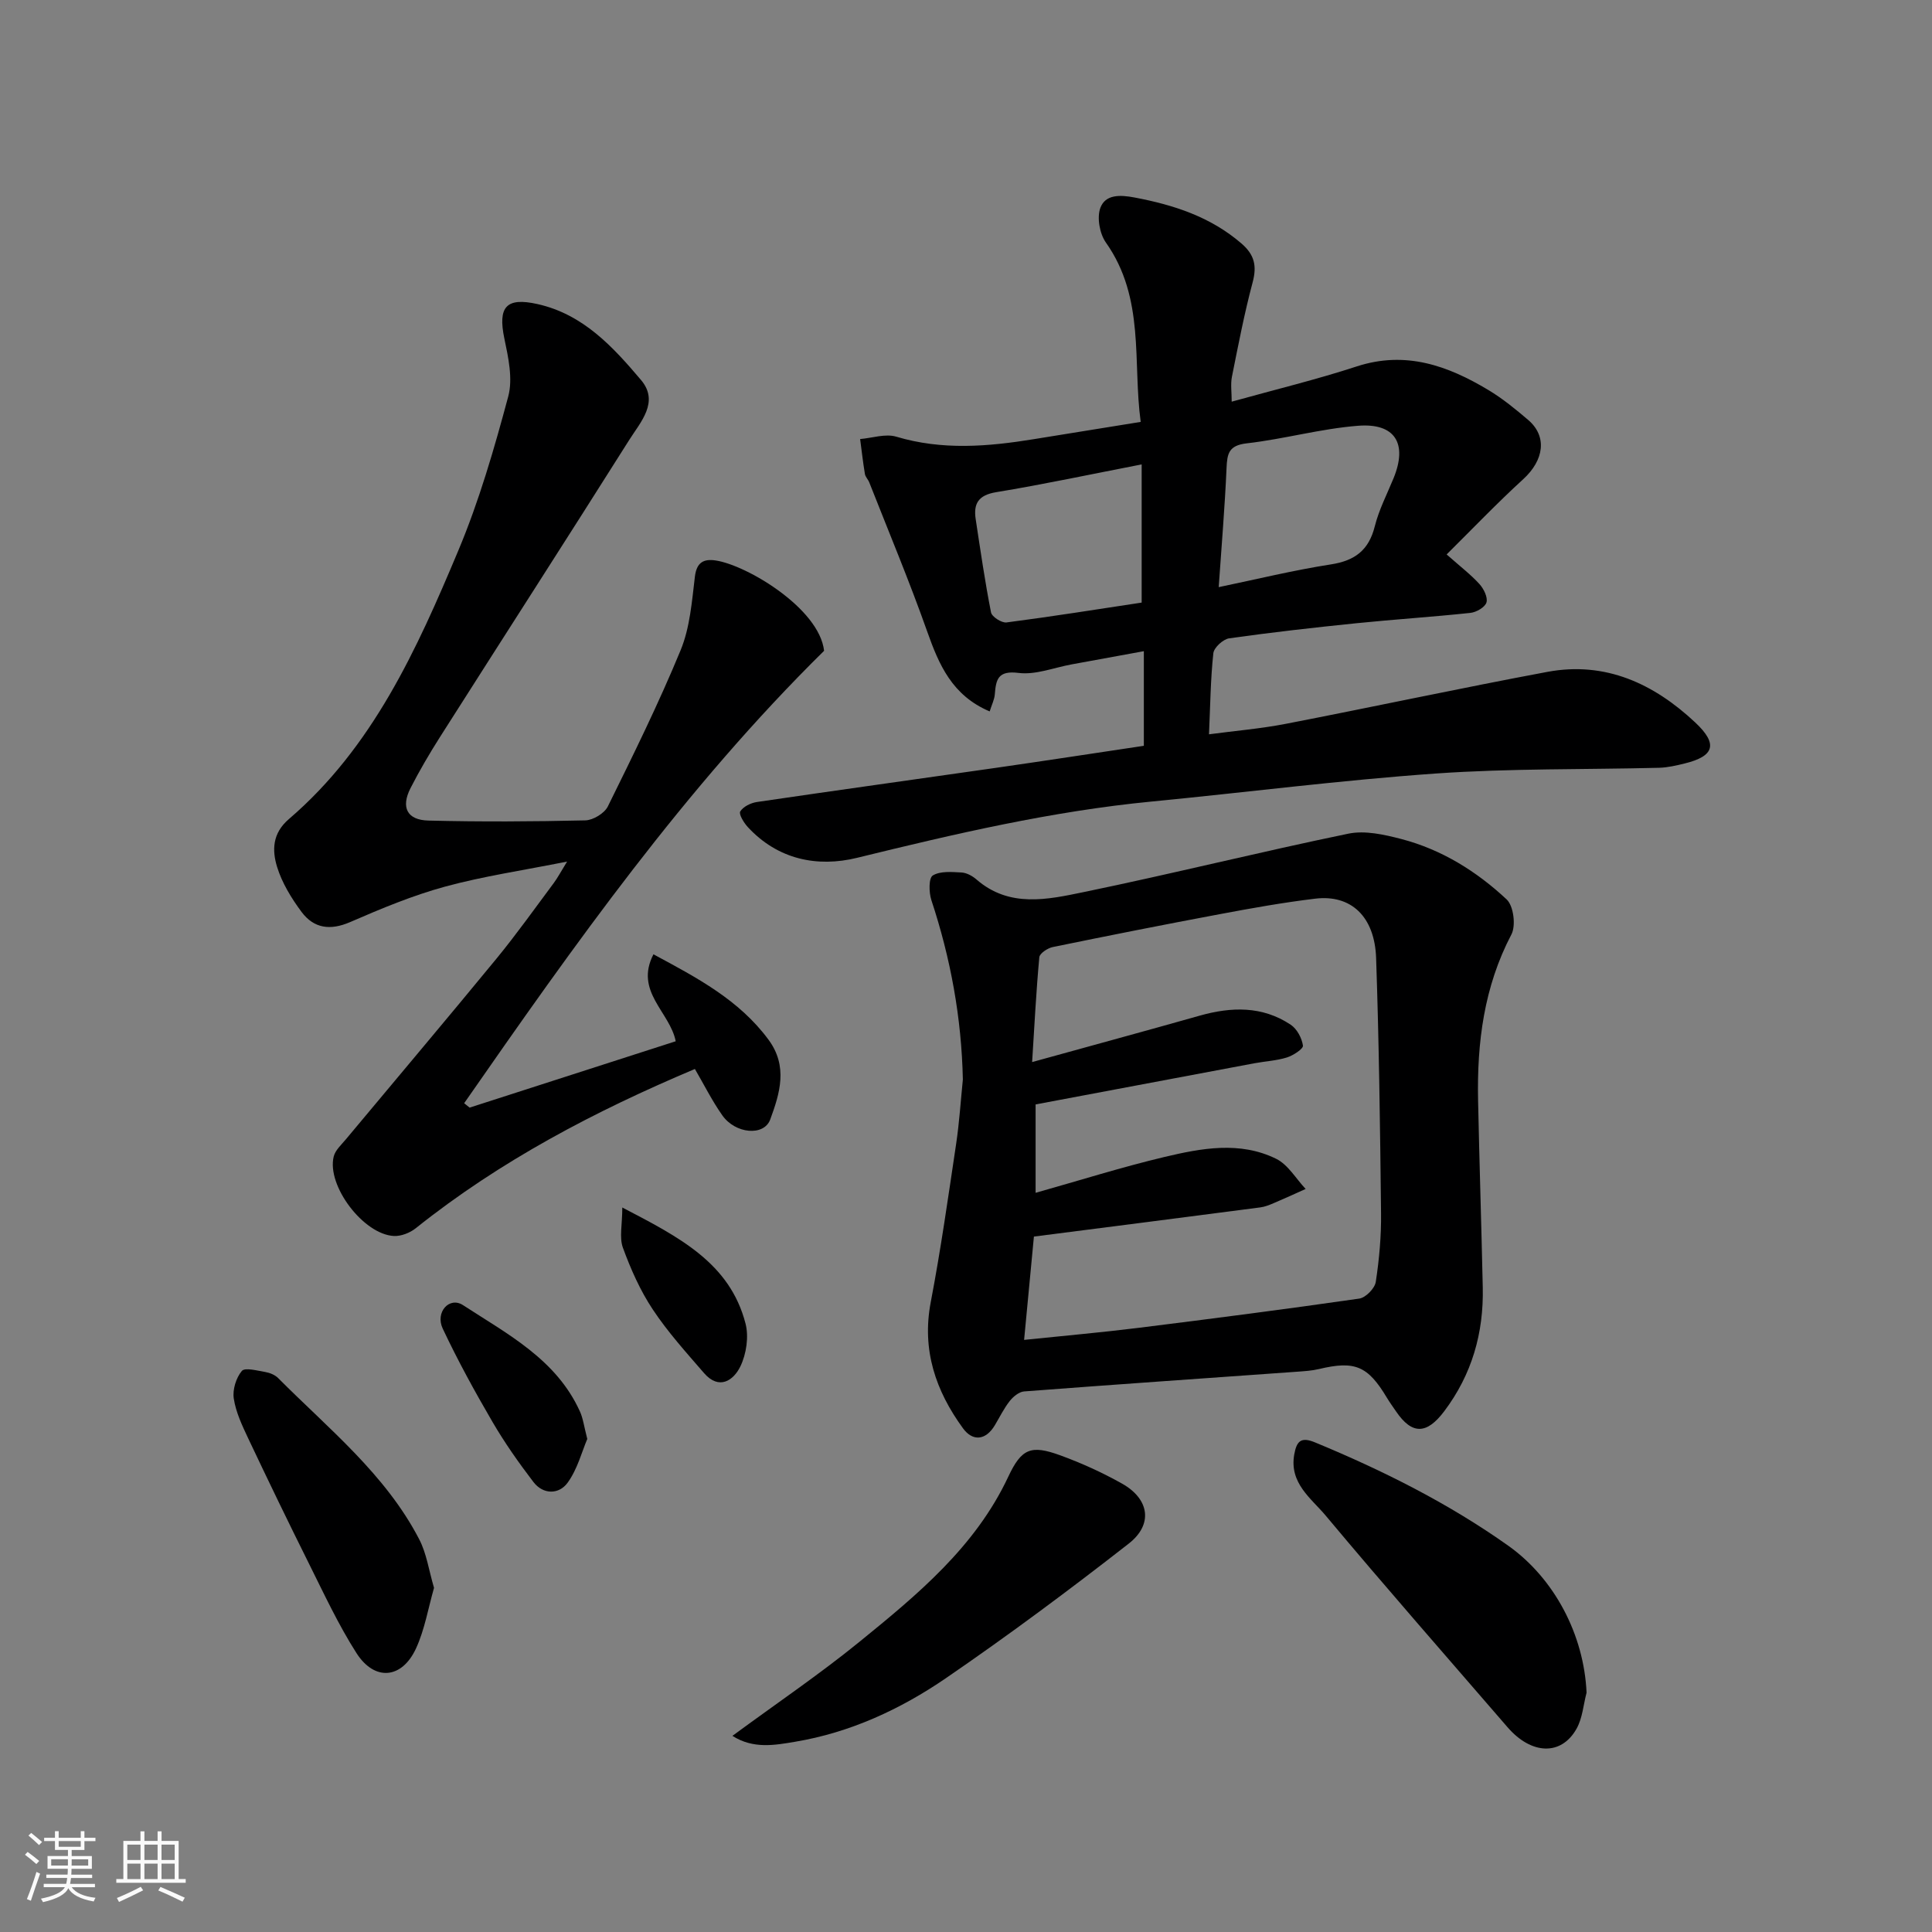 <svg enable-background="new 0 0 400 400" viewBox="0 0 400 400" xmlns="http://www.w3.org/2000/svg"><rect x="0" y="0" width="400" height="400" fill="#808080" stroke="none"/><path d="m5.17 384 .55-.58c.85.61 1.65 1.24 2.4 1.87l-.59.64c-.83-.73-1.62-1.38-2.36-1.93m1.22 9.53-.82-.34c.71-1.76 1.37-3.64 1.98-5.63.24.13.5.25.76.36-.6 1.67-1.24 3.54-1.92 5.61m-.5-13.5.57-.54c.56.44 1.31 1.06 2.26 1.87l-.64.64c-.68-.66-1.41-1.32-2.19-1.97m3.25.46h2.24v-1.36h.77v1.36h4.57v-1.36h.76v1.36h2.28v.69h-2.28v1.84h-2.64v1.26h4.18v2.64h-4.21c0 .45-.02.86-.05 1.21h4.32v.69h-4.38c-.04.34-.1.75-.19 1.22h5.15v.69h-4.82c.87 1.19 2.51 1.92 4.93 2.19-.17.31-.3.57-.37.76-2.77-.49-4.52-1.41-5.26-2.76-.56 1.26-2.3 2.23-5.24 2.9-.12-.24-.26-.48-.43-.72 2.73-.55 4.38-1.34 4.96-2.38h-4.38v-.69h4.65c.1-.38.17-.79.21-1.22h-4.32v-.69h4.4c.03-.34.05-.75.05-1.21h-4.2v-2.64h4.23v-1.26h-2.69v-1.84h-2.24zm1.46 4.46v1.29h3.45c.01-.4.02-.57.01-.53v-.32-.45h-3.46zm1.55-2.59h4.57v-1.19h-4.57zm6.11 2.59h-3.42v.77c-.01.19-.01.37-.02.53h3.44z" fill="#fafafa"/><path d="m32.63 379.16h.82v1.98h3.54v7.89h1.46v.78h-14.37v-.78h1.46v-7.89h3.54v-1.98h.82v1.98h2.73zm-3.49 11.48.5.73c-1.61.82-3.28 1.63-5 2.41-.13-.27-.28-.55-.44-.82 1.75-.72 3.4-1.49 4.94-2.32m-2.78-5.55h2.73v-3.18h-2.73zm0 3.95h2.73v-3.2h-2.73zm3.54-3.95h2.73v-3.18h-2.73zm0 3.95h2.73v-3.2h-2.73zm7.89 4.68c-1.84-.92-3.51-1.7-5.02-2.32l.45-.73c1.89.8 3.57 1.55 5.04 2.23zm-1.62-11.81h-2.73v3.18h2.73zm-2.73 7.13h2.73v-3.2h-2.73z" fill="#fafafa"/><g fill="#000001"><path d="m236.82 154.41c0-6.32 0-12.6 0-19.59-5.16.94-10.05 1.84-14.93 2.73-3.68.67-7.48 2.22-11.02 1.77-4.29-.54-4.66 1.38-4.91 4.47-.09 1.06-.61 2.08-1.06 3.5-7.78-3.3-10.5-9.66-12.95-16.59-3.68-10.39-7.94-20.57-11.98-30.83-.24-.61-.8-1.13-.9-1.74-.4-2.4-.67-4.82-.99-7.23 2.51-.21 5.23-1.16 7.48-.49 9.52 2.85 18.98 2.06 28.51.51 7.09-1.15 14.19-2.29 22.1-3.57-1.69-12.34.96-25.59-7.21-37.14-1.29-1.83-1.89-5.16-1.14-7.18 1.04-2.79 4.04-2.72 7.08-2.14 8.13 1.54 15.71 3.99 22.13 9.52 2.7 2.33 3.22 4.63 2.32 8.03-1.72 6.44-2.98 13.01-4.29 19.55-.31 1.55-.05 3.21-.05 5.17 9.05-2.52 17.58-4.58 25.9-7.3 10.1-3.29 18.84-.16 27.26 4.9 2.93 1.76 5.62 3.96 8.23 6.19 3.98 3.41 3.27 8.32-1.02 12.25-5.48 5.01-10.62 10.39-15.87 15.59 2.93 2.59 5.04 4.2 6.79 6.13.89.98 1.76 2.74 1.46 3.8-.29.99-2.09 2.04-3.32 2.17-7.85.84-15.73 1.34-23.58 2.14-8.81.9-17.61 1.89-26.37 3.13-1.26.18-3.15 1.91-3.28 3.08-.58 5.36-.63 10.78-.9 16.79 5.38-.72 10.7-1.16 15.91-2.17 18.07-3.5 36.08-7.38 54.17-10.76 12-2.23 22.03 2.45 30.59 10.48 4.77 4.47 3.96 6.98-2.19 8.49-1.72.42-3.5.84-5.26.89-15.43.39-30.91.11-46.29 1.19-19.64 1.38-39.2 3.9-58.81 5.8-20.69 2-40.83 6.71-60.97 11.65-8.24 2.02-16.42.37-22.64-6.37-.82-.89-1.9-2.67-1.56-3.23.61-.99 2.17-1.76 3.43-1.95 16.5-2.43 33.02-4.71 49.53-7.08 10.02-1.44 20.05-2.98 30.6-4.56zm15.5-32.85c7.8-1.62 15.47-3.5 23.25-4.71 4.98-.78 7.83-2.95 9.07-7.9.86-3.43 2.54-6.66 3.89-9.96 2.91-7.12.35-11.44-7.34-10.84-7.74.6-15.35 2.76-23.08 3.64-3.73.43-4.04 2.13-4.17 5.17-.35 8.01-1.03 16-1.62 24.6zm-15.95-25.41c-10.63 2.06-20.34 4.14-30.12 5.75-3.68.61-4.74 2.35-4.24 5.61.98 6.44 1.91 12.89 3.17 19.28.18.91 2.2 2.21 3.21 2.08 9.48-1.23 18.92-2.74 27.98-4.11 0-9.63 0-18.83 0-28.61z"/><path d="m199.35 223.51c-.27-12.77-2.53-25.09-6.52-37.15-.52-1.59-.57-4.57.29-5.1 1.54-.95 3.94-.73 5.96-.62 1.05.06 2.24.71 3.07 1.43 6.83 5.95 14.75 4.17 22.25 2.62 18.31-3.78 36.46-8.31 54.77-12.09 3.44-.71 7.43.19 10.96 1.11 8.35 2.18 15.59 6.69 21.81 12.51 1.43 1.34 1.94 5.42.98 7.25-5.68 10.83-7.14 22.38-6.9 34.31.27 12.93.69 25.85.97 38.77.21 9.42-2.24 18.02-7.99 25.65-3.6 4.77-6.63 4.89-9.94.05-.64-.94-1.32-1.87-1.91-2.85-3.96-6.62-6.63-7.73-14.09-5.95-1.43.34-2.92.43-4.39.54-18.88 1.35-37.77 2.65-56.64 4.09-1.05.08-2.26 1.08-2.97 1.98-1.2 1.52-2.07 3.31-3.07 4.99-1.91 3.22-4.62 3.4-6.61.67-5.65-7.74-8.57-16.23-6.68-26.12 2.08-10.89 3.63-21.88 5.27-32.85.65-4.38.93-8.82 1.38-13.24zm12.68 53.9c8.34-.87 16.02-1.54 23.66-2.49 15.26-1.9 30.51-3.87 45.73-6.06 1.33-.19 3.22-2.12 3.42-3.46.72-4.71 1.15-9.51 1.09-14.28-.19-17.59-.42-35.19-1.02-52.77-.3-8.62-5.21-13.19-12.62-12.29-6.64.8-13.24 1.98-19.82 3.22-11.53 2.16-23.03 4.44-34.52 6.8-1.06.22-2.7 1.31-2.77 2.11-.66 7.14-1.02 14.31-1.49 21.7 12.14-3.36 23.42-6.42 34.66-9.6 6.58-1.86 12.99-2.05 18.88 1.87 1.29.86 2.31 2.76 2.53 4.32.1.67-2.02 2.05-3.33 2.46-2.16.67-4.49.78-6.73 1.2-15.05 2.82-30.1 5.66-45.29 8.52v18.3c9.16-2.58 17.84-5.32 26.67-7.42 7.67-1.82 15.63-3.32 23.14.38 2.46 1.21 4.09 4.11 6.1 6.24-2.2.99-4.4 2-6.62 2.94-.89.38-1.83.76-2.78.88-15.54 2.03-31.09 4.02-46.86 6.04-.7 7.44-1.36 14.39-2.03 21.39z"/><path d="m170.62 134.74c-28.83 28.41-51.78 60.96-74.52 93.67.38.3.75.61 1.13.91 14.24-4.59 28.47-9.17 42.67-13.74-1.2-6.08-8.59-10.3-4.61-18 9.11 4.9 17.72 9.44 23.8 17.65 4.11 5.54 2.36 11.15.38 16.54-1.29 3.53-7.23 2.99-9.93-.86-2.14-3.04-3.81-6.41-5.67-9.59-20.71 8.74-40.3 19-57.79 32.97-1.19.95-3 1.67-4.49 1.61-6.33-.29-13.99-10.42-12.5-16.45.32-1.3 1.56-2.42 2.49-3.53 10.42-12.5 20.92-24.92 31.24-37.48 4.14-5.05 7.93-10.39 11.84-15.63.76-1.02 1.36-2.17 2.75-4.43-9.2 1.84-17.37 3.03-25.28 5.19-6.71 1.83-13.22 4.55-19.62 7.33-4.14 1.8-7.53 1.32-10.08-2.1-2.1-2.83-4.05-6.01-5.07-9.34-1.04-3.41-.99-6.93 2.44-9.87 17.38-14.89 26.51-35.16 35.08-55.58 4.32-10.29 7.45-21.13 10.35-31.94.98-3.68.01-8.07-.81-11.99-1.37-6.57.39-8.57 6.84-7.13 9.47 2.11 15.64 8.85 21.46 15.73 3.84 4.54-.12 8.71-2.46 12.43-12.97 20.55-26.13 40.98-39.17 61.49-2.18 3.43-4.25 6.96-6.1 10.58-2.02 3.97-.73 6.6 3.71 6.71 10.83.27 21.66.21 32.49-.04 1.62-.04 3.96-1.47 4.66-2.89 5.26-10.66 10.53-21.34 15.06-32.33 1.94-4.7 2.34-10.1 2.96-15.24.36-3.01 1.86-3.72 4.31-3.35 6.45.97 21.43 9.91 22.44 18.7z"/><path d="m151.64 359.39c9.12-6.71 18.01-12.73 26.3-19.47 12-9.76 23.99-19.63 30.81-34.18 2.75-5.87 4.72-6.62 10.71-4.45 4.42 1.61 8.77 3.58 12.87 5.89 5.62 3.17 6.47 8.42 1.36 12.41-12.34 9.64-24.93 19-37.84 27.85-9.43 6.46-19.86 11.28-31.28 13.18-4.12.69-8.61 1.54-12.93-1.23z"/><path d="m328.48 350.45c-.66 2.5-.84 5.26-2.06 7.44-3.16 5.67-9.37 5.43-14.32-.31-12.58-14.57-25.29-29.03-37.63-43.79-3-3.58-7.57-6.71-6.51-12.66.51-2.86 1.46-3.67 4.32-2.49 14.04 5.81 27.56 12.57 40 21.39 9.54 6.78 15.67 18.43 16.2 30.42z"/><path d="m89.86 328.75c-1.21 4.22-1.93 8.62-3.72 12.52-2.92 6.35-8.58 6.86-12.34.98-3.75-5.87-6.71-12.26-9.83-18.51-4.3-8.62-8.49-17.29-12.61-26-1.24-2.63-2.53-5.37-2.96-8.19-.28-1.84.48-4.29 1.67-5.71.64-.76 3.2-.06 4.86.22.93.16 1.99.59 2.64 1.24 10.45 10.51 22.23 19.91 29.22 33.39 1.52 2.91 1.99 6.39 3.07 10.06z"/><path d="m121.59 297.92c-1.12 2.62-2.03 6.26-4.08 9.07-1.78 2.44-5.04 2.5-7.08-.17-3.05-3.99-5.96-8.13-8.49-12.47-3.67-6.29-7.18-12.7-10.28-19.28-1.6-3.39 1.38-6.7 4.21-4.85 9.18 5.98 19.28 11.2 24.17 21.95.67 1.43.86 3.08 1.55 5.75z"/><path d="m128.84 250c11.82 6.16 22.26 11.48 25.51 24.02.71 2.73.18 6.3-1.06 8.87-1.41 2.92-4.41 4.99-7.53 1.39-3.69-4.27-7.51-8.49-10.61-13.17-2.6-3.91-4.56-8.34-6.18-12.77-.78-2.12-.13-4.79-.13-8.34z"/></g></svg>